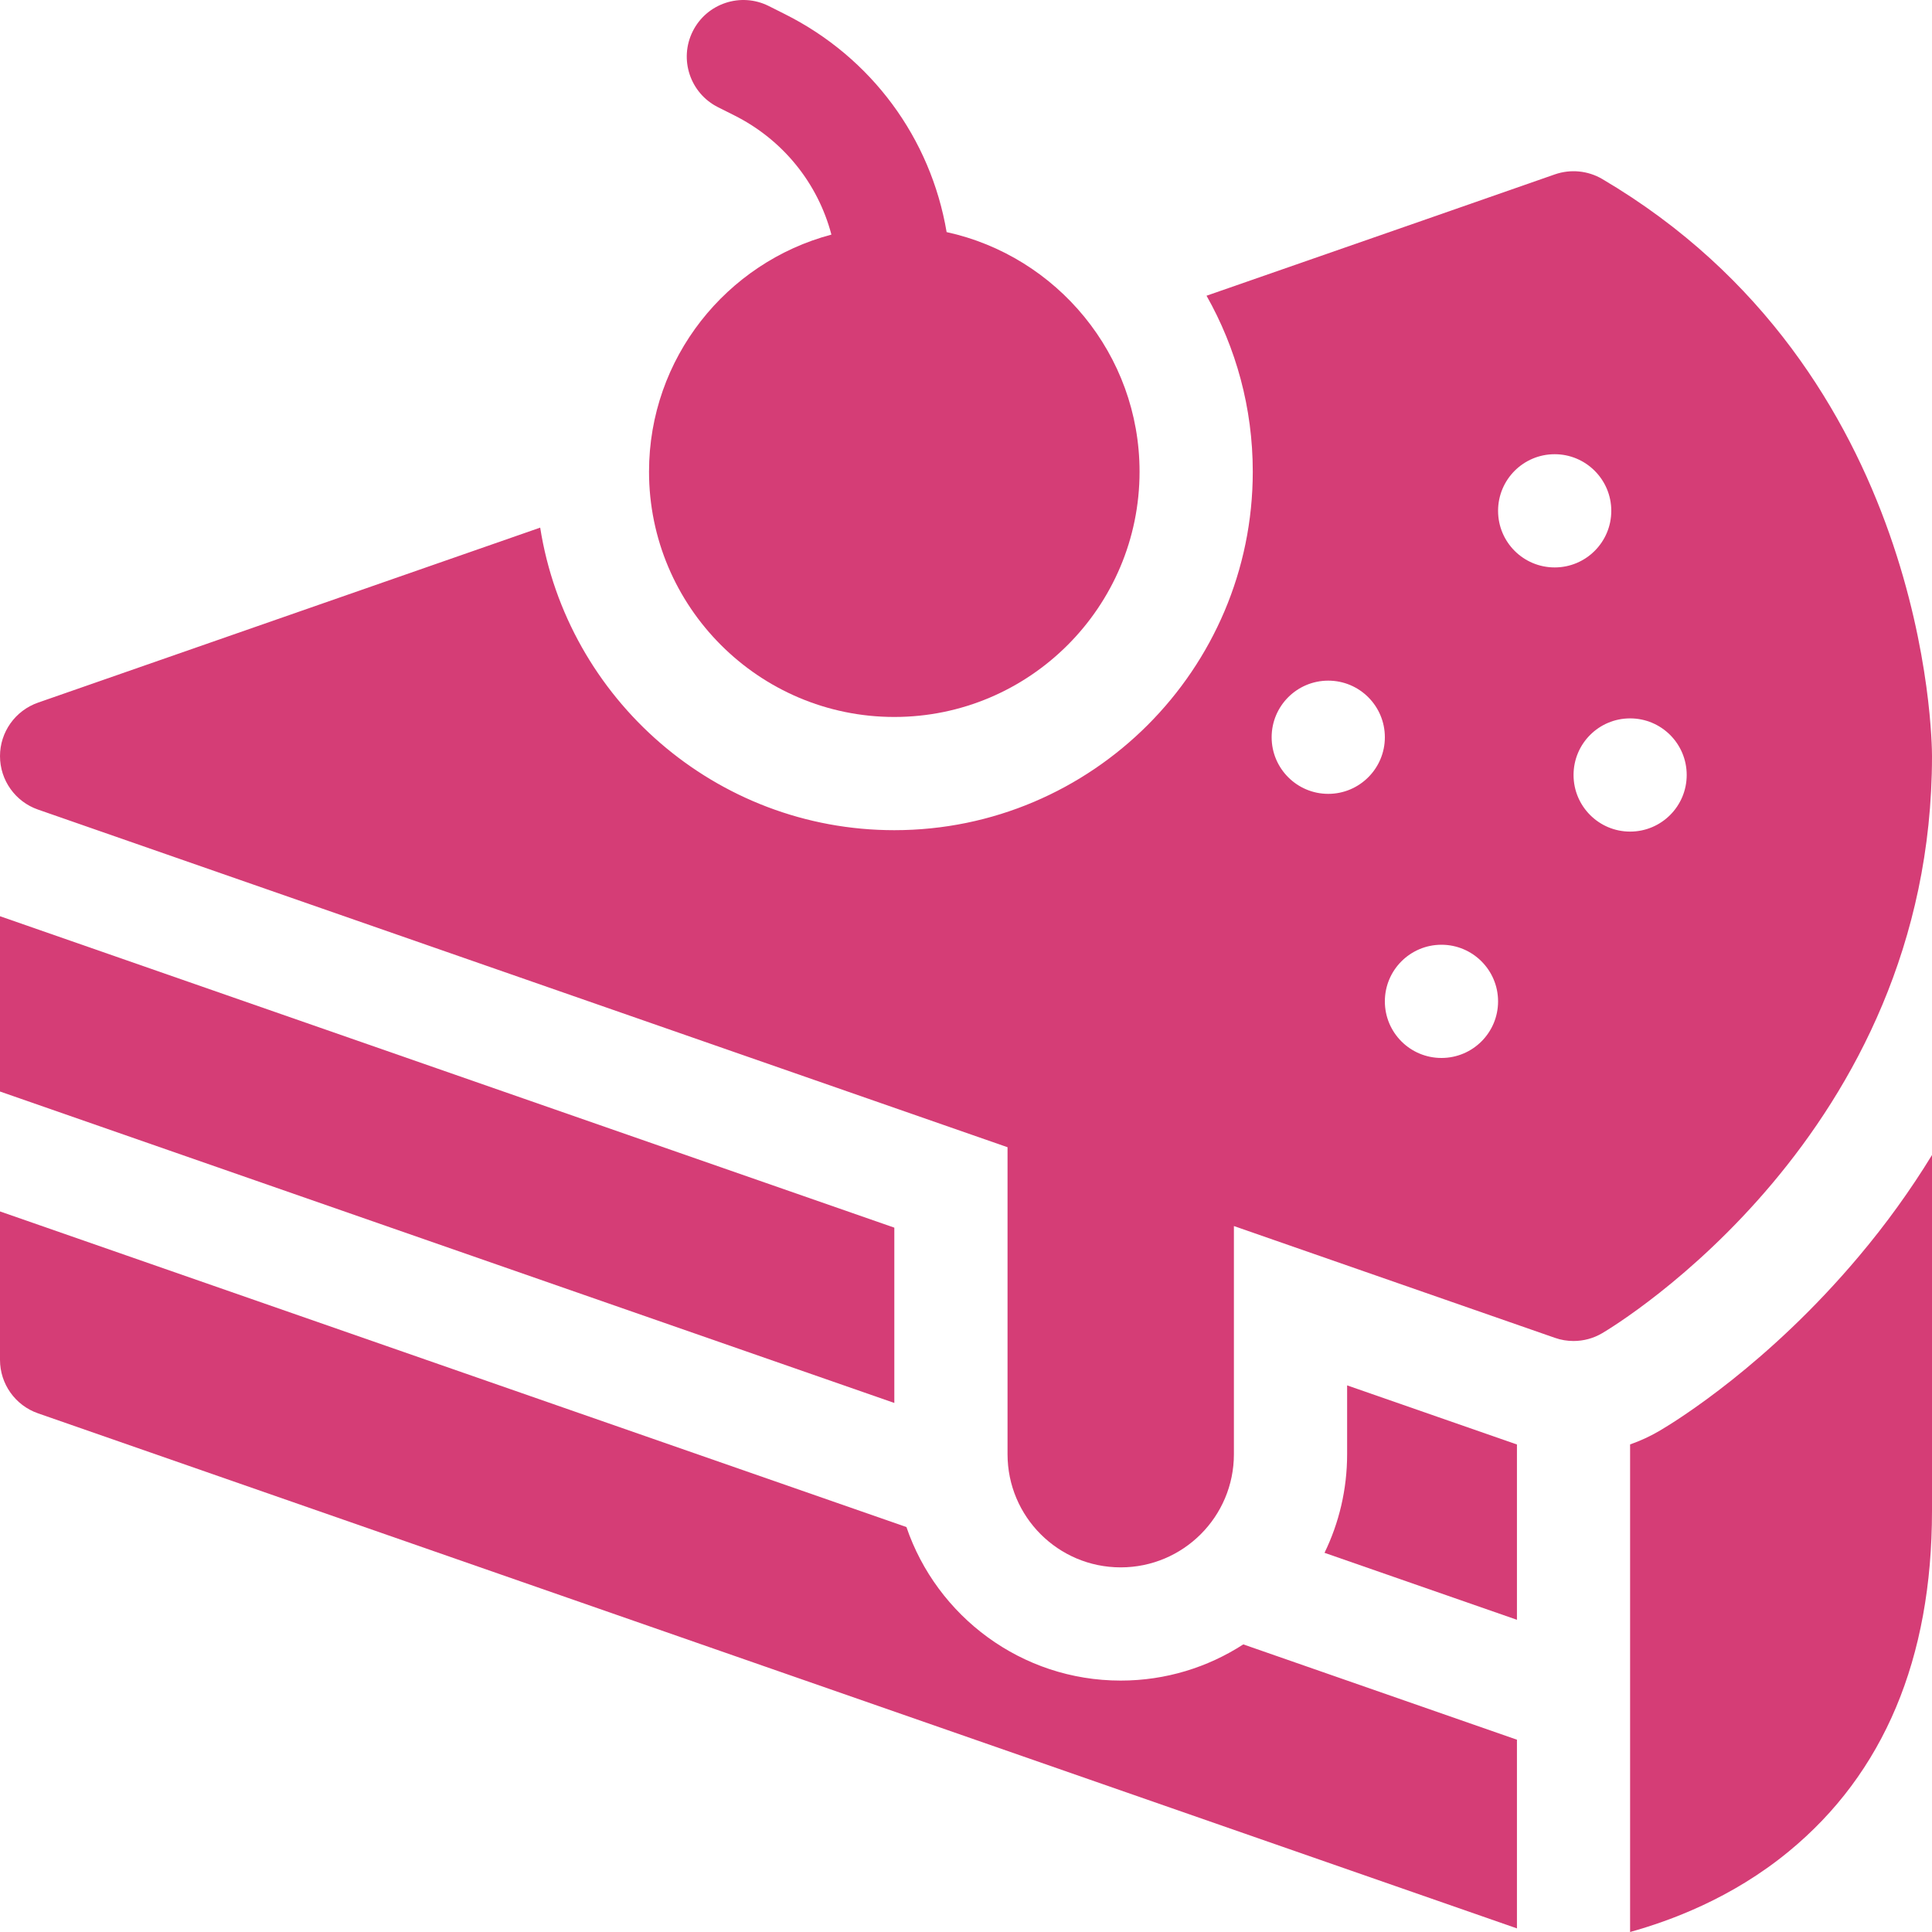 <svg width="30" height="30" viewBox="0 0 30 30" fill="none" xmlns="http://www.w3.org/2000/svg">
    <path d="M25.772 22.216C25.626 22.302 25.472 22.373 25.312 22.429V30C25.935 29.826 26.89 29.478 27.775 28.75C29.252 27.537 30 25.757 30 23.46V17.935C29.667 18.479 29.288 19.006 28.863 19.51C27.459 21.179 26.042 22.057 25.772 22.216Z" fill="#D53D76"/>
    <path d="M20.918 22.581C20.918 23.129 20.792 23.649 20.567 24.112L23.555 25.152V22.43L20.918 21.512V22.581Z" fill="#D53D76"/>
    <path d="M13.887 19.063L0 14.227V16.949L13.887 21.785V19.063Z" fill="#D53D76"/>
    <path d="M17.402 26.096C15.86 26.096 14.547 25.097 14.075 23.712L0 18.811V21.116C0 21.49 0.237 21.823 0.59 21.946L23.555 29.944V27.014L19.306 25.534C18.757 25.889 18.103 26.096 17.402 26.096Z" fill="#D53D76"/>
    <path d="M10.078 7.324C10.078 9.424 11.787 11.133 13.887 11.133C15.987 11.133 17.695 9.424 17.695 7.324C17.695 5.503 16.41 3.977 14.699 3.604C14.453 2.15 13.536 0.893 12.183 0.217L11.936 0.093C11.502 -0.124 10.974 0.052 10.757 0.486C10.54 0.92 10.716 1.448 11.15 1.665L11.397 1.789C12.16 2.17 12.7 2.847 12.91 3.643C11.282 4.075 10.078 5.562 10.078 7.324Z" fill="#D53D76"/>
    <path d="M30 11.741C30 11.498 29.942 5.763 24.88 2.78C24.657 2.649 24.387 2.623 24.143 2.708C23.405 2.967 21.351 3.682 18.735 4.592C19.192 5.4 19.453 6.332 19.453 7.324C19.453 10.393 16.956 12.891 13.887 12.891C11.113 12.891 8.807 10.851 8.388 8.193C4.794 9.445 1.736 10.51 0.589 10.911C0.236 11.035 -0 11.368 2.72372e-07 11.741C0 12.115 0.237 12.448 0.59 12.571L15.645 17.814V22.581C15.645 23.551 16.431 24.338 17.402 24.338C18.373 24.338 19.16 23.551 19.16 22.581V19.038L24.145 20.774C24.238 20.807 24.336 20.823 24.434 20.823C24.589 20.823 24.743 20.782 24.88 20.701C25.089 20.578 30 17.616 30 11.741ZM20.625 12.327C20.14 12.327 19.746 11.933 19.746 11.448C19.746 10.962 20.14 10.569 20.625 10.569C21.11 10.569 21.504 10.962 21.504 11.448C21.504 11.933 21.11 12.327 20.625 12.327ZM22.383 16.428C21.897 16.428 21.504 16.035 21.504 15.549C21.504 15.064 21.897 14.67 22.383 14.67C22.868 14.67 23.262 15.064 23.262 15.549C23.262 16.035 22.868 16.428 22.383 16.428ZM24.141 8.811C23.655 8.811 23.262 8.418 23.262 7.932C23.262 7.447 23.655 7.053 24.141 7.053C24.626 7.053 25.02 7.447 25.02 7.932C25.02 8.418 24.626 8.811 24.141 8.811ZM25.312 12.913C24.827 12.913 24.434 12.519 24.434 12.034C24.434 11.548 24.827 11.155 25.312 11.155C25.798 11.155 26.191 11.548 26.191 12.034C26.191 12.519 25.798 12.913 25.312 12.913Z" fill="#D53D76"/>
    </svg>
    